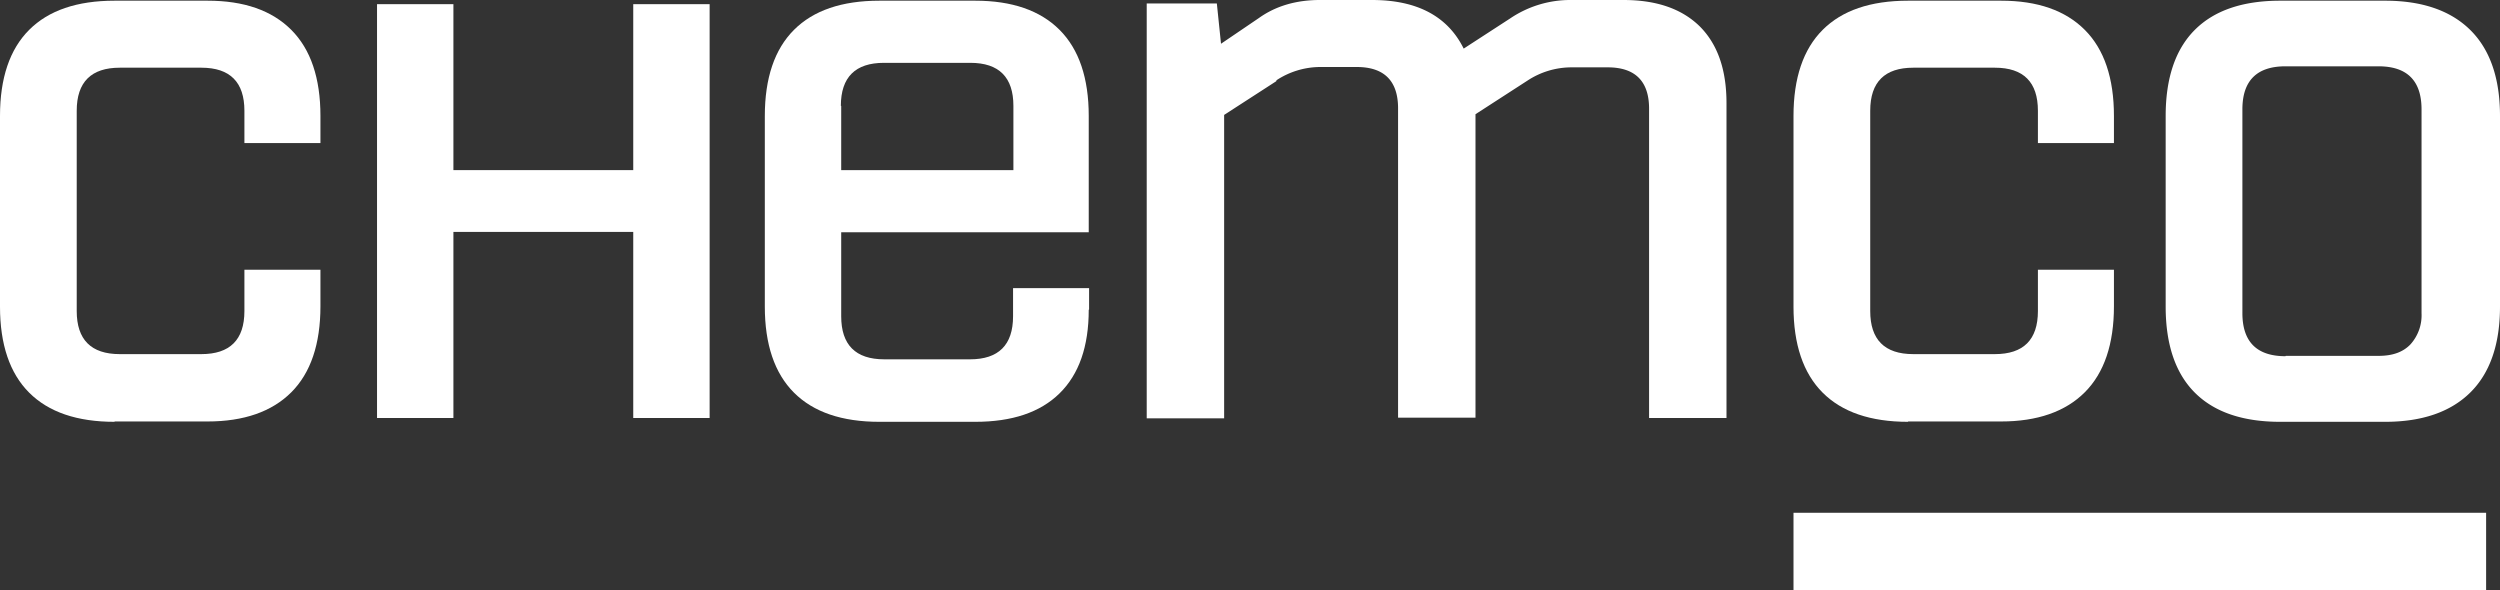 <svg xmlns="http://www.w3.org/2000/svg" xmlns:xlink="http://www.w3.org/1999/xlink" width="720.1" height="170" viewBox="0 0 720.1 170">
  <rect x="0" y="0" width="720.1" height="170" fill="#333333" stroke="none"/>
  <defs>
    <clipPath id="clip-logo">
      <rect width="720.1" height="170"/>
    </clipPath>
  </defs>
  <g id="logo" clip-path="url(#clip-logo)">
    <g id="CHEMCO_RVB_BLANC" transform="translate(-95.9 -96.8)">
      <g id="Group_5" data-name="Group 5">
        <path id="Path_8" data-name="Path 8" d="M612.5,266.8V244.5H812v22.3Z" fill="#fff"/>
        <g id="Group_4" data-name="Group 4">
          <path id="Path_9" data-name="Path 9" d="M645.5,218.3q-16.2,0-24.6-8.4c-5.6-5.6-8.4-13.9-8.4-24.8V130.2c0-10.9,2.8-19.2,8.4-24.8S634.7,97,645.5,97h26.8c10.5,0,18.5,2.8,24.1,8.4s8.4,13.9,8.4,24.8V138H682.9v-9.3c0-8.2-4.1-12.4-12.4-12.4H647c-8.2,0-12.4,4.1-12.4,12.4v57.7c0,8.2,4.1,12.4,12.4,12.4h23.5c8.2,0,12.4-4.1,12.4-12.4V174.5h21.9V185c0,10.9-2.8,19.2-8.4,24.8s-13.7,8.4-24.1,8.4H645.5Z" fill="#fff"/>
          <path id="Path_10" data-name="Path 10" d="M782.9,218.3H752.7q-16.2,0-24.6-8.4c-5.6-5.6-8.4-13.9-8.4-24.8V130.2c0-10.9,2.8-19.2,8.4-24.8S741.9,97,752.7,97h30.2c10.6,0,18.8,2.8,24.5,8.4s8.6,13.9,8.6,24.8v54.9c0,10.9-2.9,19.2-8.6,24.8S793.5,218.3,782.9,218.3Zm-28.6-19h26.8c4,0,7-1.1,9.1-3.3a12.521,12.521,0,0,0,3.2-9V128.3c0-8.2-4.1-12.4-12.4-12.4H754.2c-8.2,0-12.4,4.1-12.4,12.4V187c0,8.2,4.1,12.4,12.4,12.4Z" fill="#fff"/>
        </g>
      </g>
      <path id="Path_11" data-name="Path 11" d="M128.9,218.3q-16.2,0-24.6-8.4c-5.6-5.6-8.4-13.9-8.4-24.8V130.2c0-10.9,2.8-19.2,8.4-24.8S118.1,97,128.9,97h26.8c10.5,0,18.5,2.8,24.1,8.4s8.4,13.9,8.4,24.8V138H166.3v-9.3c0-8.2-4.1-12.4-12.4-12.4H130.4c-8.2,0-12.4,4.1-12.4,12.4v57.7c0,8.2,4.1,12.4,12.4,12.4h23.5c8.2,0,12.4-4.1,12.4-12.4V174.5h21.9V185c0,10.9-2.8,19.2-8.4,24.8s-13.7,8.4-24.1,8.4H128.9Z" fill="#fff"/>
      <path id="Path_12" data-name="Path 12" d="M409.5,186c0,10.6-2.8,18.6-8.4,24.1s-13.7,8.2-24.3,8.2H349.2q-16.2,0-24.6-8.4c-5.6-5.6-8.4-13.9-8.4-24.8V130.2c0-10.9,2.8-19.2,8.4-24.8S338.4,97,349.2,97h27.6q15.9,0,24.3,8.4c5.6,5.6,8.4,13.9,8.4,24.8v33.5H338.2v24.2c0,8.2,4.1,12.4,12.4,12.4h24.7c8.2,0,12.4-4.1,12.4-12.4v-8.1h21.9V186Zm-71.3-58.7v18.5h49.6V127.3c0-8.2-4.1-12.4-12.4-12.4H350.5c-8.2,0-12.4,4.1-12.4,12.4Z" fill="#fff"/>
      <path id="Path_13" data-name="Path 13" d="M463.5,120.2l-15,9.7v87.4H426.2V97.8h20.2l1.2,11.6,10.9-7.4c4.9-3.5,10.8-5.2,17.6-5.2h15c13,0,21.8,4.7,26.4,14l13.4-8.7a30.919,30.919,0,0,1,17.6-5.3h15c9.5,0,16.8,2.5,22,7.6,5.1,5.1,7.7,12.4,7.7,22.1v90.7H570.9V128.1c0-7.9-4-11.9-11.9-11.9H548.3a23.074,23.074,0,0,0-12.4,3.8l-15,9.7v87.4H498.6V128c0-7.9-4-11.9-11.9-11.9H476a23.074,23.074,0,0,0-12.4,3.8Z" fill="#fff"/>
      <path id="Path_14" data-name="Path 14" d="M278.3,98v47.8H226.5V98h-22V217.2h22V163.6h51.8v53.6h22V98Z" fill="#fff"/>
    </g>
  </g>
</svg>
